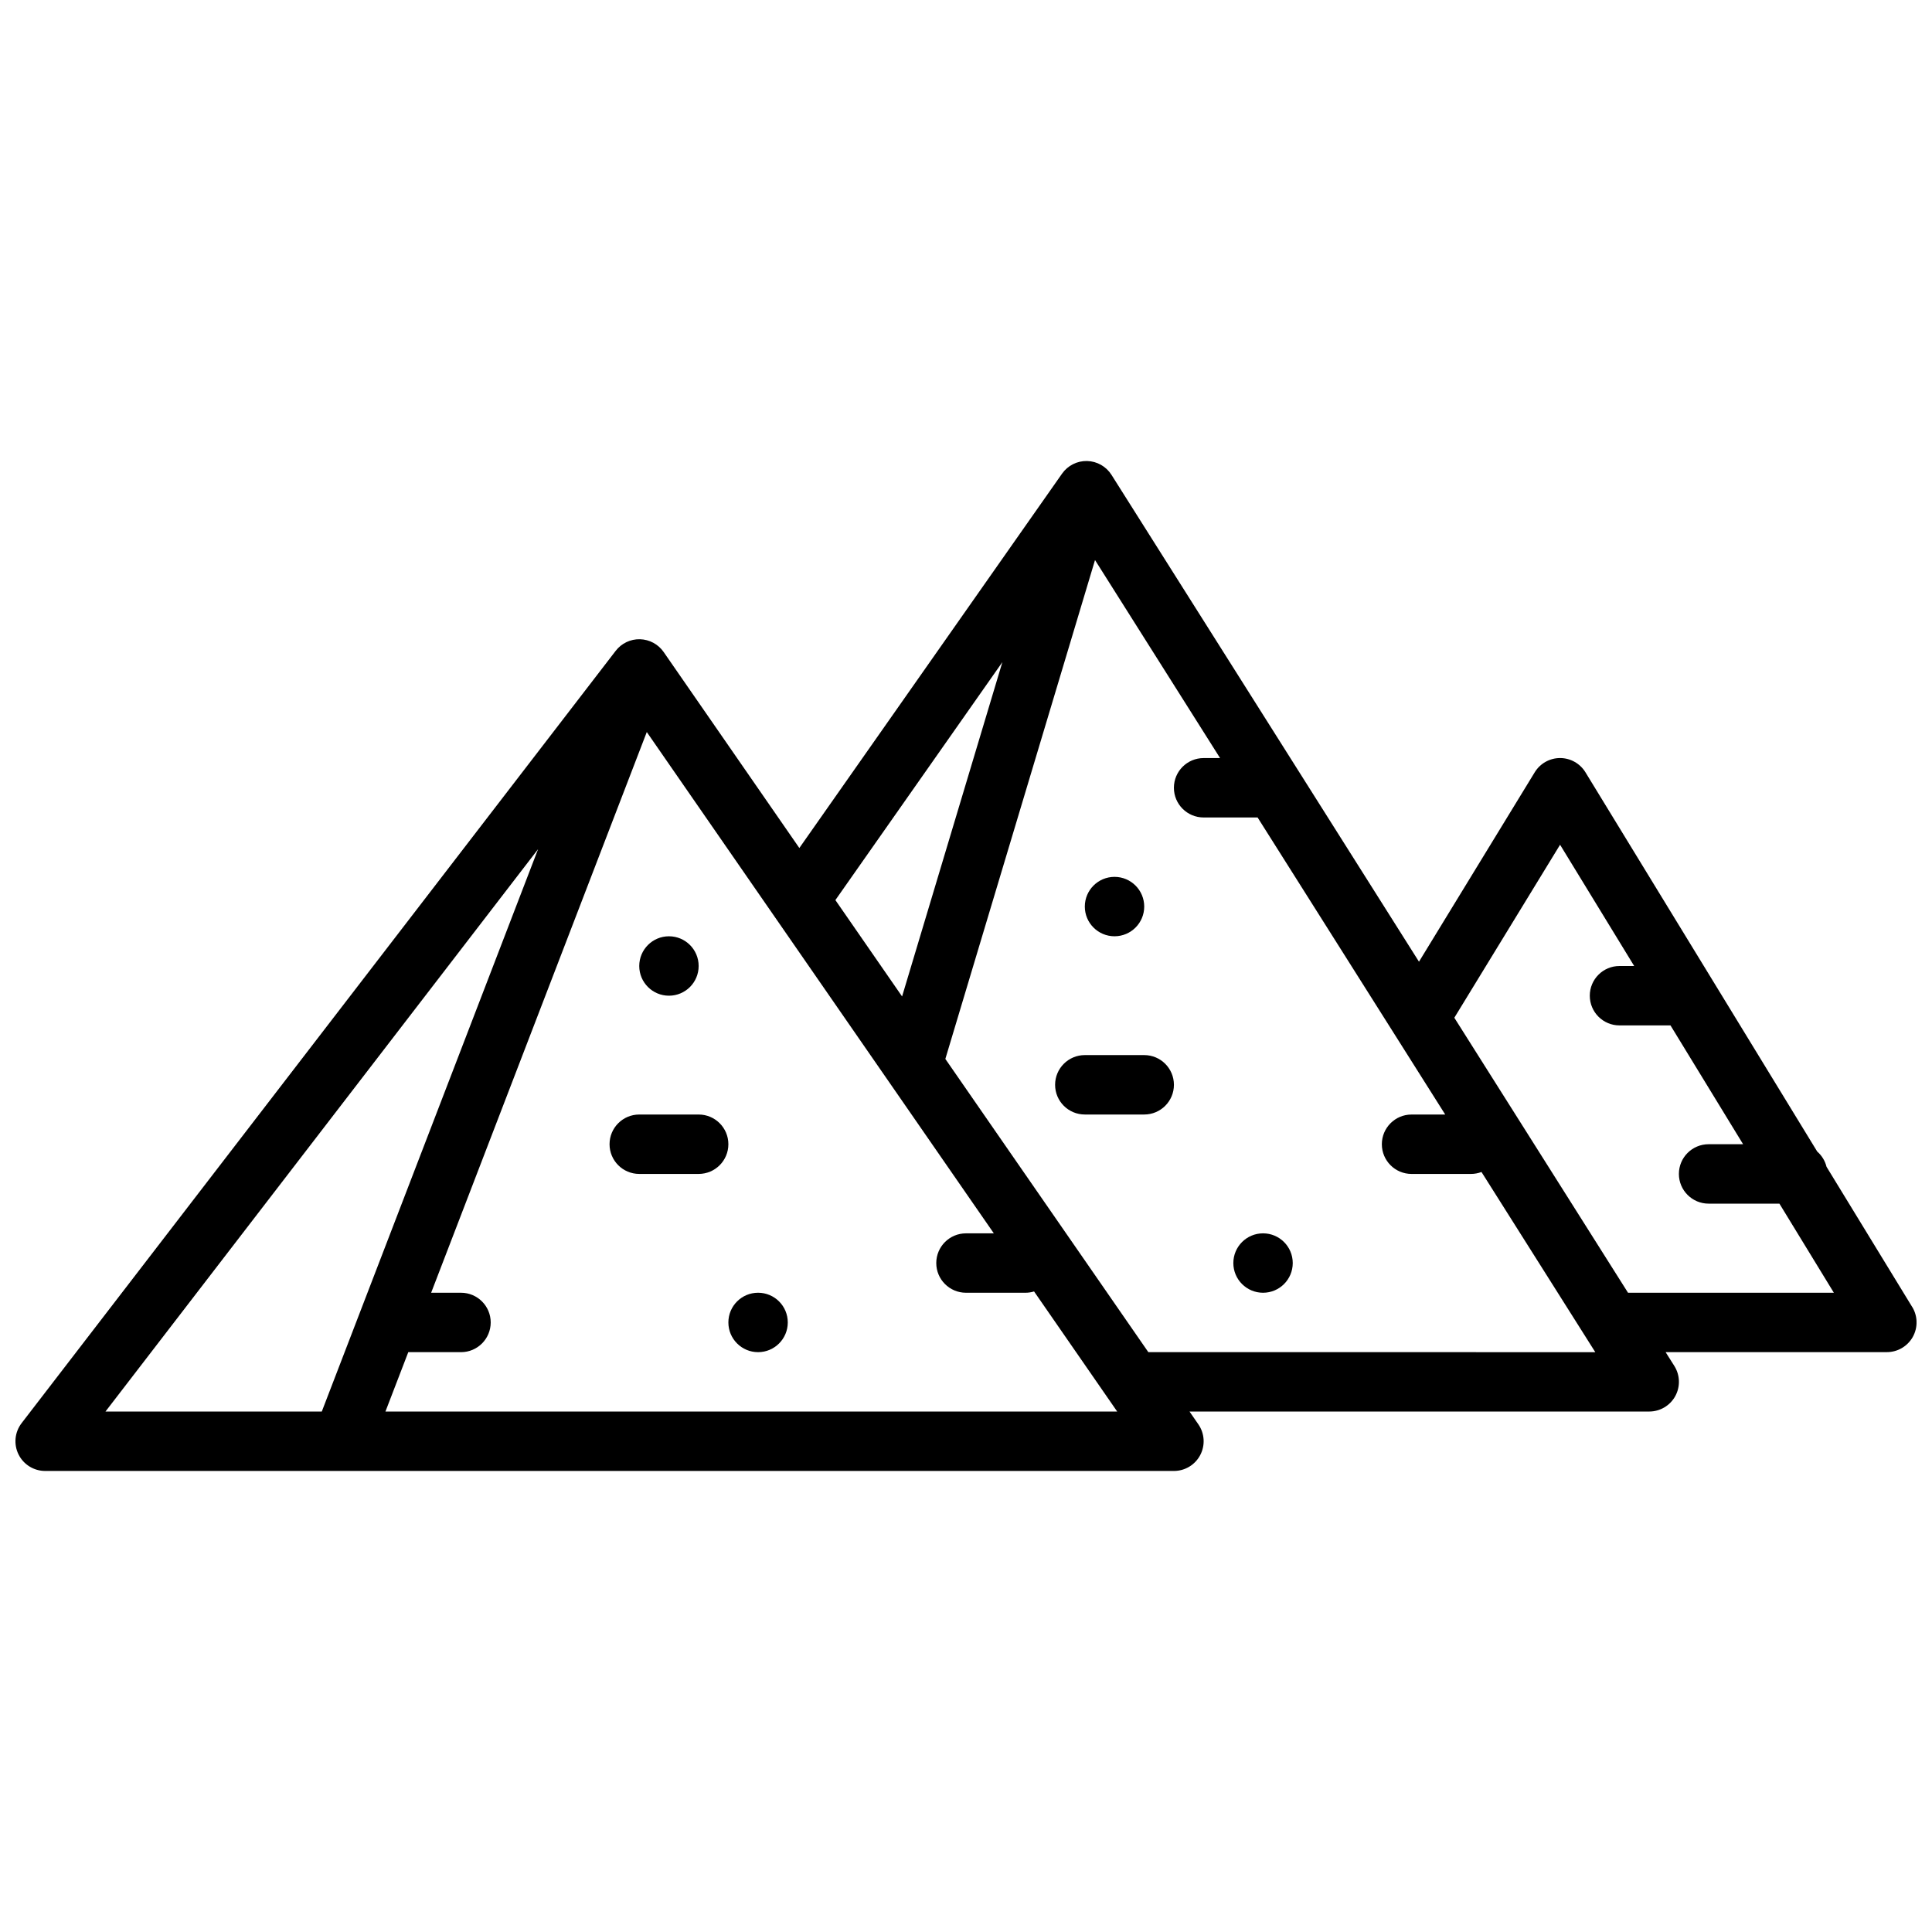 <?xml version="1.0" encoding="UTF-8"?>
<!-- Uploaded to: SVG Find, www.svgrepo.com, Generator: SVG Find Mixer Tools -->
<svg width="800px" height="800px" version="1.1" viewBox="144 144 512 512" xmlns="http://www.w3.org/2000/svg">
 <defs>
  <clipPath id="a">
   <path d="m148.09 266h503.81v268h-503.81z"/>
  </clipPath>
 </defs>
 <g clip-path="url(#a)">
  <path d="m650.75 490.36-22.699-37.145c-0.387-1.57-1.254-2.984-2.473-4.047l-61.422-100.51c-1.43-2.336-3.977-3.766-6.719-3.766s-5.285 1.43-6.715 3.766l-30.676 50.203-81.488-129.02c-1.406-2.227-3.836-3.602-6.465-3.668-2.633-0.062-5.125 1.195-6.637 3.348l-69.621 99.211-35.957-51.938c-1.43-2.066-3.762-3.324-6.273-3.391-2.516-0.062-4.906 1.078-6.438 3.07l-157.44 204.67v0.004c-1.828 2.375-2.148 5.586-0.824 8.277 1.324 2.688 4.062 4.394 7.062 4.394h299.14c2.93 0 5.617-1.625 6.973-4.219 1.359-2.594 1.168-5.727-0.5-8.137l-2.348-3.391h121.83c2.867 0 5.512-1.559 6.894-4.07 1.383-2.512 1.293-5.578-0.238-8.004l-2.316-3.668h58.637c2.848 0 5.473-1.539 6.867-4.023 1.391-2.481 1.336-5.523-0.148-7.953zm-241.11-170.89-26.578 88.598-17.676-25.535zm-123.04 49.559-57.324 149.05h-57.328zm-40.457 149.05 6.055-15.742h13.973c4.348 0 7.871-3.527 7.871-7.875 0-4.348-3.523-7.871-7.871-7.871h-7.914l57.148-148.59 91.969 132.85h-7.379c-4.348 0-7.875 3.523-7.875 7.871s3.527 7.871 7.875 7.871h15.742c0.781 0 1.555-0.113 2.301-0.344l22.035 31.832zm202.18-15.742-53.797-77.707 39.664-132.21 33.141 52.477h-4.359c-4.348 0-7.875 3.523-7.875 7.871s3.527 7.871 7.875 7.871h14.305l49.719 78.719-8.922 0.004c-4.348 0-7.871 3.523-7.871 7.871 0 4.348 3.523 7.871 7.871 7.871h15.746c0.953 0 1.898-0.176 2.789-0.516l30.16 47.75zm127.12-15.746-46.031-72.879 28.023-45.848 19.641 32.137h-3.894c-4.348 0-7.871 3.523-7.871 7.871s3.523 7.871 7.871 7.871h13.516l19.242 31.488h-9.141c-4.348 0-7.875 3.523-7.875 7.871 0 4.348 3.527 7.875 7.875 7.875h18.766l14.43 23.617z"/>
 </g>
 <path d="m352.77 494.46c0 4.348-3.523 7.875-7.871 7.875-4.348 0-7.871-3.527-7.871-7.875 0-4.348 3.523-7.871 7.871-7.871 4.348 0 7.871 3.523 7.871 7.871"/>
 <path d="m329.15 400c0 4.348-3.523 7.871-7.871 7.871s-7.871-3.523-7.871-7.871 3.523-7.875 7.871-7.875 7.871 3.527 7.871 7.875"/>
 <path d="m486.59 478.72c0 4.348-3.523 7.871-7.871 7.871s-7.871-3.523-7.871-7.871 3.523-7.871 7.871-7.871 7.871 3.523 7.871 7.871"/>
 <path d="m447.23 384.25c0 4.348-3.523 7.871-7.871 7.871s-7.871-3.523-7.871-7.871 3.523-7.871 7.871-7.871 7.871 3.523 7.871 7.871"/>
 <path d="m447.23 423.61h-15.742c-4.348 0-7.875 3.527-7.875 7.875 0 4.348 3.527 7.871 7.875 7.871h15.742c4.348 0 7.871-3.523 7.871-7.871 0-4.348-3.523-7.875-7.871-7.875z"/>
 <path d="m329.15 439.36h-15.742c-4.348 0-7.871 3.523-7.871 7.871 0 4.348 3.523 7.871 7.871 7.871h15.742c4.348 0 7.875-3.523 7.875-7.871 0-4.348-3.527-7.871-7.875-7.871z"/>
</svg>